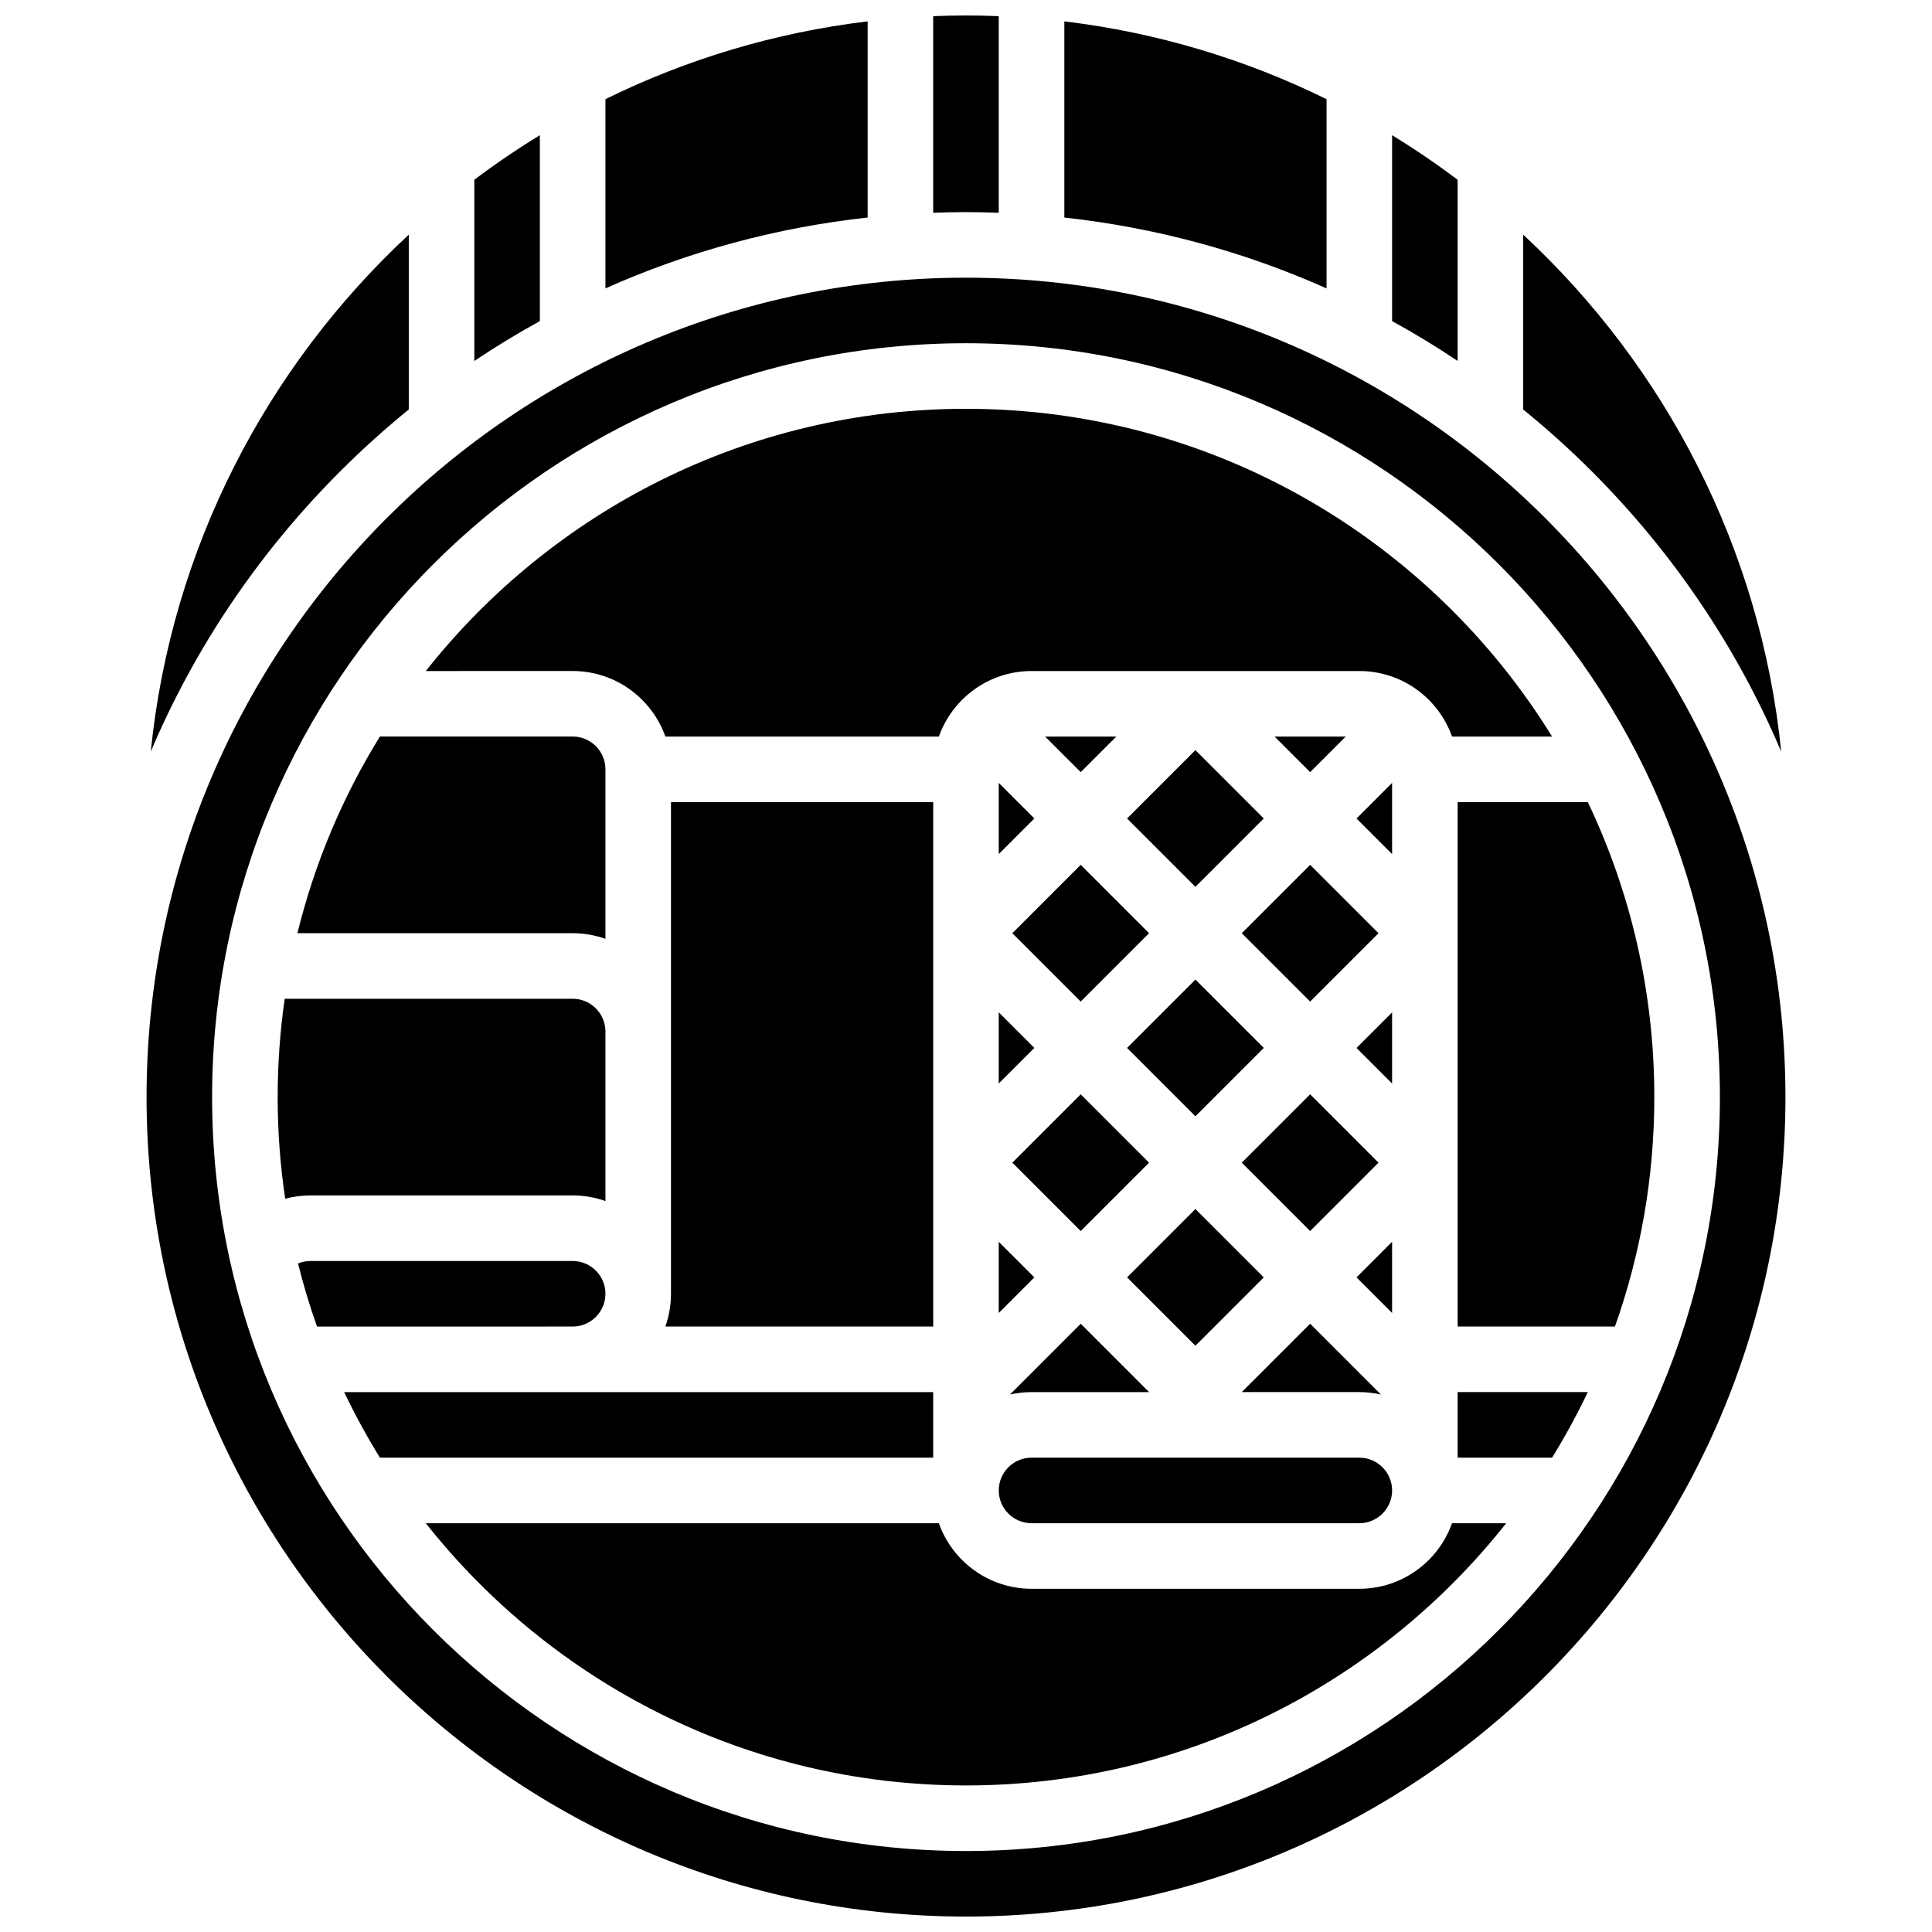 <?xml version="1.0" encoding="UTF-8"?>
<!-- Uploaded to: SVG Repo, www.svgrepo.com, Generator: SVG Repo Mixer Tools -->
<svg width="800px" height="800px" version="1.1" viewBox="144 144 512 512" xmlns="http://www.w3.org/2000/svg">
 <defs>
  <clipPath id="b">
   <path d="m391 148.09h18v52.906h-18z"/>
  </clipPath>
  <clipPath id="a">
   <path d="m182 217h436v434.9h-436z"/>
  </clipPath>
 </defs>
 <path d="m442.68 421.71 18.117-18.117 18.117 18.117-18.117 18.117z"/>
 <path d="m439.83 339.2h-18.863l9.434 9.43z"/>
 <path d="m481.77 339.2 9.434 9.43 9.43-9.43z"/>
 <path d="m473.08 391.31 18.117-18.117 18.117 18.117-18.117 18.117z"/>
 <path d="m412.28 452.12 18.117-18.117 18.117 18.117-18.117 18.117z"/>
 <path d="m509.96 513.56-18.758-18.758-18.121 18.117h31.148c1.969 0 3.887 0.227 5.731 0.641z"/>
 <path d="m417.37 512.92h31.148l-18.117-18.117-18.762 18.762c1.844-0.418 3.762-0.645 5.731-0.645z"/>
 <path d="m473.08 452.12 18.117-18.117 18.117 18.117-18.117 18.117z"/>
 <path d="m442.68 482.52 18.117-18.117 18.117 18.117-18.117 18.117z"/>
 <path d="m495.55 170.28c-21.426-10.543-44.828-17.652-69.492-20.617v51.988c24.203 2.66 47.59 9 69.492 18.777z"/>
 <g clip-path="url(#b)">
  <path d="m408.68 200.39v-52.105c-2.883-0.113-5.773-0.188-8.684-0.188s-5.805 0.074-8.688 0.188v52.105c2.887-0.105 5.781-0.176 8.688-0.176 2.902 0 5.797 0.07 8.684 0.176z"/>
 </g>
 <path d="m530.29 191.64c-5.59-4.203-11.387-8.148-17.371-11.809v49.254c5.926 3.266 11.727 6.781 17.371 10.57z"/>
 <path d="m412.28 391.31 18.117-18.117 18.117 18.117-18.117 18.117z"/>
 <path d="m616.04 343.19c-5.461-53.902-30.727-102.03-68.375-137v46.328c6.289 5.117 12.359 10.574 18.172 16.387 21.684 21.688 38.586 46.879 50.203 74.289z"/>
 <path d="m320.33 339.2h72.48c3.586-10.109 13.242-17.371 24.566-17.371h86.863c11.324 0 20.98 7.262 24.566 17.371h26.52c-32.16-52.082-89.754-86.863-155.32-86.863-57.98 0-109.72 27.191-143.16 69.492l38.922-0.004c11.324 0 20.98 7.266 24.566 17.375z"/>
 <path d="m252.33 252.52v-46.328c-37.648 34.973-62.918 83.102-68.379 137 11.617-27.41 28.52-52.602 50.207-74.285 5.812-5.812 11.879-11.273 18.172-16.391z"/>
 <path d="m373.94 149.66c-24.664 2.965-48.066 10.074-69.492 20.617v50.145c21.902-9.773 45.285-16.117 69.492-18.777z"/>
 <path d="m287.07 179.83c-5.988 3.66-11.785 7.602-17.371 11.809v48.02c5.648-3.789 11.449-7.305 17.371-10.57z"/>
 <path d="m408.68 491.95 9.434-9.43-9.434-9.434z"/>
 <path d="m391.31 512.92h-156.1c2.848 5.977 6.012 11.773 9.469 17.371h146.63z"/>
 <path d="m295.76 495.55c4.789 0 8.688-3.898 8.688-8.688s-3.898-8.688-8.688-8.688l-69.492 0.004c-1.152 0-2.262 0.23-3.289 0.656 1.414 5.684 3.098 11.258 5.035 16.719h58.504z"/>
 <path d="m295.76 460.8c3.047 0 5.969 0.531 8.688 1.492v-44.926c0-4.789-3.898-8.688-8.688-8.688h-76.309c-1.223 8.516-1.867 17.215-1.867 26.059 0 9.152 0.688 18.148 1.992 26.941 2.164-0.578 4.414-0.879 6.691-0.879z"/>
 <path d="m504.23 565.04h-86.863c-11.324 0-20.98-7.262-24.566-17.371h-135.96c33.438 42.297 85.18 69.492 143.16 69.492s109.72-27.191 143.16-69.492h-14.359c-3.586 10.109-13.242 17.371-24.566 17.371z"/>
 <path d="m530.29 530.29h25.027c3.457-5.598 6.621-11.395 9.469-17.371h-34.496z"/>
 <g clip-path="url(#a)">
  <path d="m400 217.59c-119.74 0-217.16 97.418-217.16 217.16 0 119.74 97.418 217.16 217.16 217.16s217.16-97.418 217.16-217.16c-0.004-119.74-97.422-217.16-217.16-217.16zm0 416.95c-110.16 0-199.79-89.625-199.79-199.79 0-110.16 89.625-199.79 199.79-199.79s199.79 89.625 199.79 199.79c0 110.16-89.625 199.79-199.79 199.79z"/>
 </g>
 <path d="m442.68 360.91 18.117-18.117 18.117 18.117-18.117 18.117z"/>
 <path d="m564.79 356.57h-34.496v138.98h41.684c6.746-19.027 10.434-39.492 10.434-60.805 0.004-27.961-6.328-54.469-17.621-78.176z"/>
 <path d="m304.45 392.8v-44.926c0-4.789-3.898-8.688-8.688-8.688l-51.086 0.004c-9.832 15.922-17.281 33.461-21.855 52.117h72.941c3.047 0 5.969 0.531 8.688 1.492z"/>
 <path d="m417.37 547.67h86.863c4.789 0 8.688-3.898 8.688-8.688 0-4.789-3.898-8.688-8.688-8.688h-86.863c-4.789 0-8.688 3.898-8.688 8.688 0 4.789 3.898 8.688 8.688 8.688z"/>
 <path d="m408.68 431.14 9.434-9.43-9.434-9.43z"/>
 <path d="m408.68 370.34 9.434-9.434-9.434-9.43z"/>
 <path d="m512.92 473.09-9.434 9.434 9.434 9.43z"/>
 <path d="m321.82 426.06v60.805c0 3.047-0.531 5.969-1.492 8.688l70.984-0.004v-138.98h-69.492z"/>
 <path d="m512.92 351.48-9.434 9.43 9.434 9.434z"/>
 <path d="m512.92 412.29-9.434 9.43 9.434 9.43z"/>
</svg>